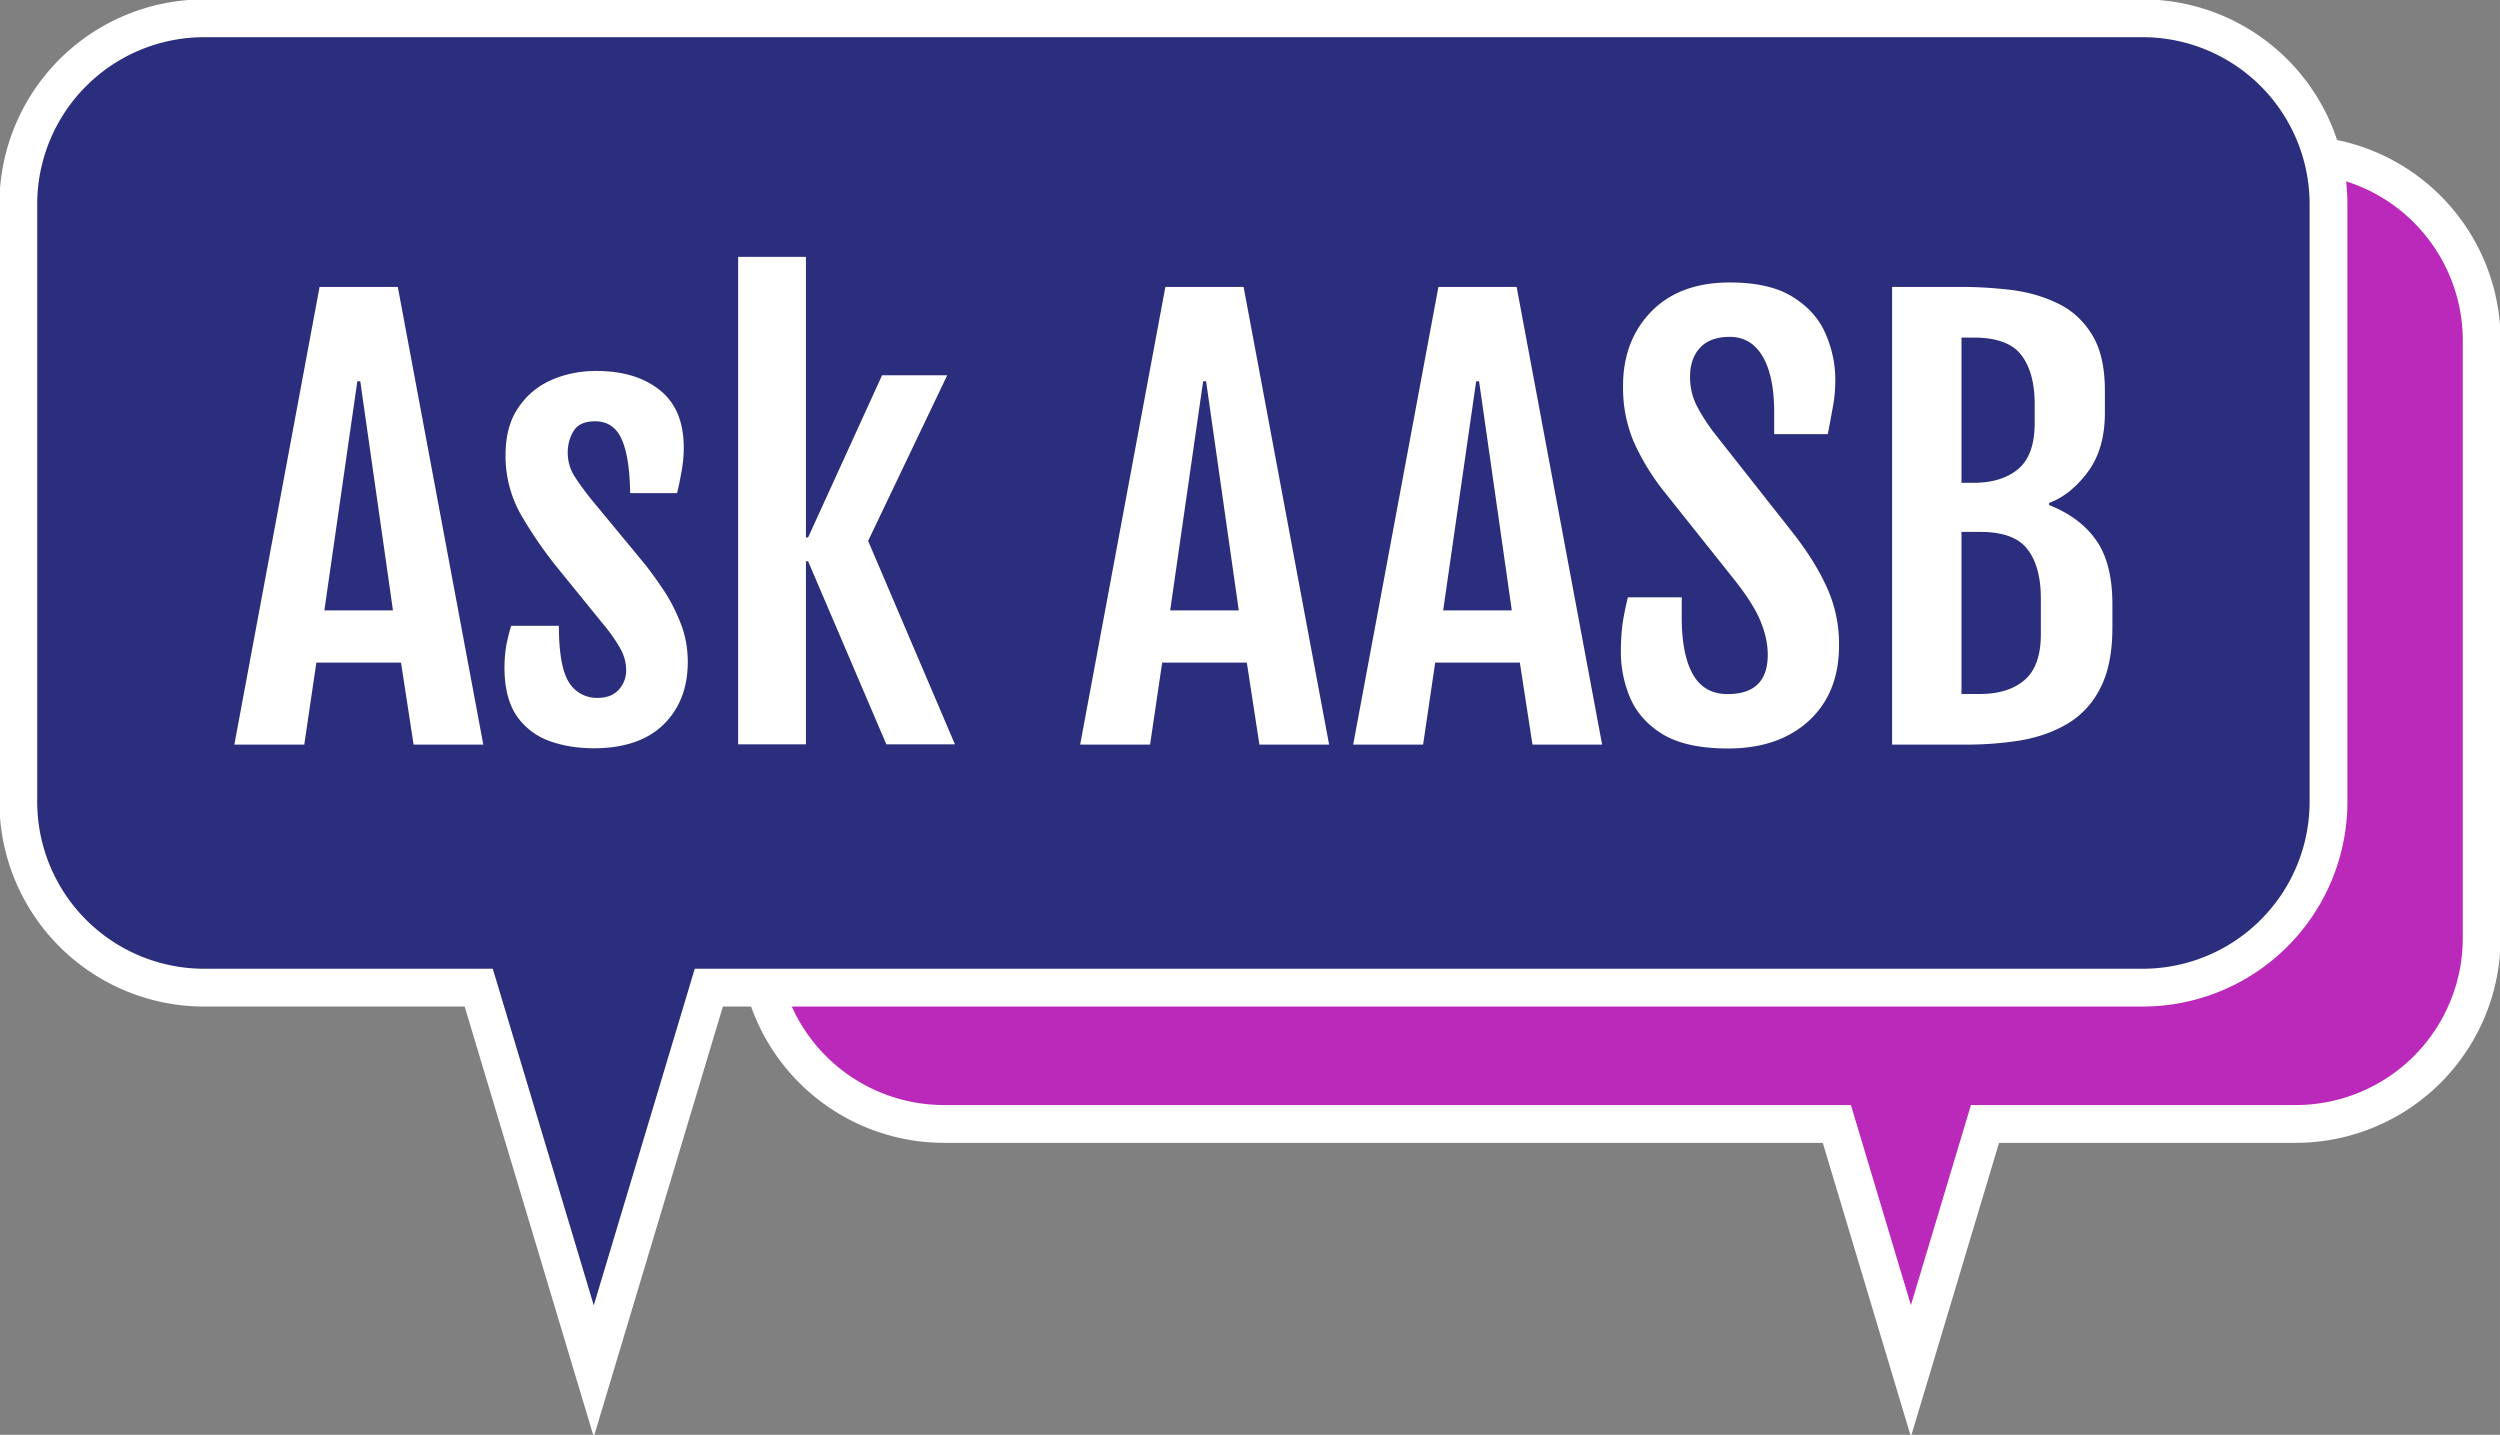 <?xml version="1.0" encoding="UTF-8"?> <svg xmlns="http://www.w3.org/2000/svg" id="svg916" width="250" height="143.48" version="1.1" viewBox="0 0 66.146 37.963"><rect x="0" y="0" width="66.146" height="37.963" fill="#808080" stroke="none"/><g id="g912" fill="#fff" stroke-width=".265" aria-label="Ask AASB"><path id="path894" fill="#bb29bb" stroke="#fff" stroke-width="1" d="M24.987 4.093A4.92 4.92 0 0 0 20.06 9.02v15.79a4.92 4.92 0 0 0 4.928 4.928H48.6l1.96 6.535 1.96-6.535h8.213a4.92 4.92 0 0 0 4.929-4.928V9.021a4.92 4.92 0 0 0-4.929-4.928z"></path><path id="path896" fill="#2b2e7d" stroke="#fff" stroke-width="1" d="M5.413.484A4.92 4.92 0 0 0 .484 5.413v15.79a4.92 4.92 0 0 0 4.929 4.929h7.253l3.044 10.146 3.044-10.146H56.68a4.92 4.92 0 0 0 4.929-4.929V5.413A4.92 4.92 0 0 0 56.68.484z"></path><path id="path898" d="M8.455 7.592h2.07l2.262 12.11h-1.844l-.333-2.17H8.37l-.32 2.17H6.2Zm1.942 8.558-.865-6.062h-.078l-.872 6.062z"></path><path id="path900" d="M13.348 17.65q0-.32.056-.618.064-.297.12-.475h1.263q0 1.065.262 1.49a.86.86 0 0 0 .766.418q.354 0 .553-.213a.75.75 0 0 0 .199-.518q0-.312-.17-.602a4.3 4.3 0 0 0-.454-.638l-1.255-1.546q-.51-.646-.915-1.347a3.14 3.14 0 0 1-.397-1.56q0-.759.333-1.248.333-.497.88-.738.545-.24 1.183-.24 1.057 0 1.688.51.63.503.631 1.517 0 .333-.064.66a8 8 0 0 1-.113.546h-1.241q-.015-.964-.227-1.433-.213-.468-.702-.468-.411 0-.567.256-.156.255-.156.567 0 .34.17.617.17.27.44.61l1.418 1.715q.205.255.475.653.27.39.468.886.205.489.205 1.064 0 1.027-.645 1.659-.645.624-1.843.624-.652 0-1.192-.199a1.8 1.8 0 0 1-.858-.673q-.312-.476-.312-1.277"></path><path id="path902" d="M19.53 6.796h1.794v7.424h.057l1.957-4.29h1.723l-2.092 4.382 2.297 5.382h-1.815l-2.07-4.843h-.057v4.843H19.53z"></path><path id="path904" d="M30.834 7.592h2.07l2.262 12.11h-1.844l-.333-2.17h-2.24l-.32 2.17h-1.85zm1.942 8.558-.865-6.062h-.078l-.872 6.062z"></path><path id="path906" d="M38.058 7.592h2.07l2.262 12.11h-1.843l-.334-2.17h-2.24l-.32 2.17h-1.85zM40 16.15l-.866-6.062h-.077l-.873 6.062z"></path><path id="path908" d="M42.886 17.238q0-.39.043-.724.05-.333.142-.709h1.425v.54q0 .978.298 1.502.297.518.914.518 1.065 0 1.064-1.042 0-.405-.177-.851-.17-.447-.674-1.092l-1.915-2.404a6.2 6.2 0 0 1-.787-1.304 3.7 3.7 0 0 1-.276-1.454q0-1.205.744-1.971.752-.773 2.078-.773 1.071 0 1.68.39.61.383.858.971.256.589.256 1.206 0 .39-.064.723-.057.325-.135.723h-1.418v-.581q0-.957-.305-1.475t-.872-.518q-.518 0-.787.291-.262.284-.262.766 0 .41.17.751.17.334.432.688l2.134 2.709q.589.758.894 1.446a3.6 3.6 0 0 1 .312 1.518q0 1.254-.801 1.992-.801.73-2.135.73-1.092 0-1.716-.368-.616-.375-.872-.965a3.1 3.1 0 0 1-.248-1.233"></path><path id="path910" d="M50.062 7.592h1.858q.617 0 1.276.078.66.077 1.227.347.567.262.915.816.354.553.354 1.503v.588q0 .965-.46 1.574-.454.603-1.015.809v.056q.824.327 1.248.936.426.61.426 1.688v.617q0 .985-.32 1.602a2.26 2.26 0 0 1-.857.936q-.546.326-1.248.447-.702.114-1.475.113h-1.929zm2.156 5.183q.738 0 1.177-.362.44-.368.44-1.22v-.496q0-.843-.355-1.304-.354-.462-1.262-.461h-.32v3.843zm.17 5.587q.738 0 1.17-.361.44-.37.44-1.22v-.943q0-.85-.355-1.305-.347-.46-1.255-.46h-.49v4.29z"></path></g></svg> 